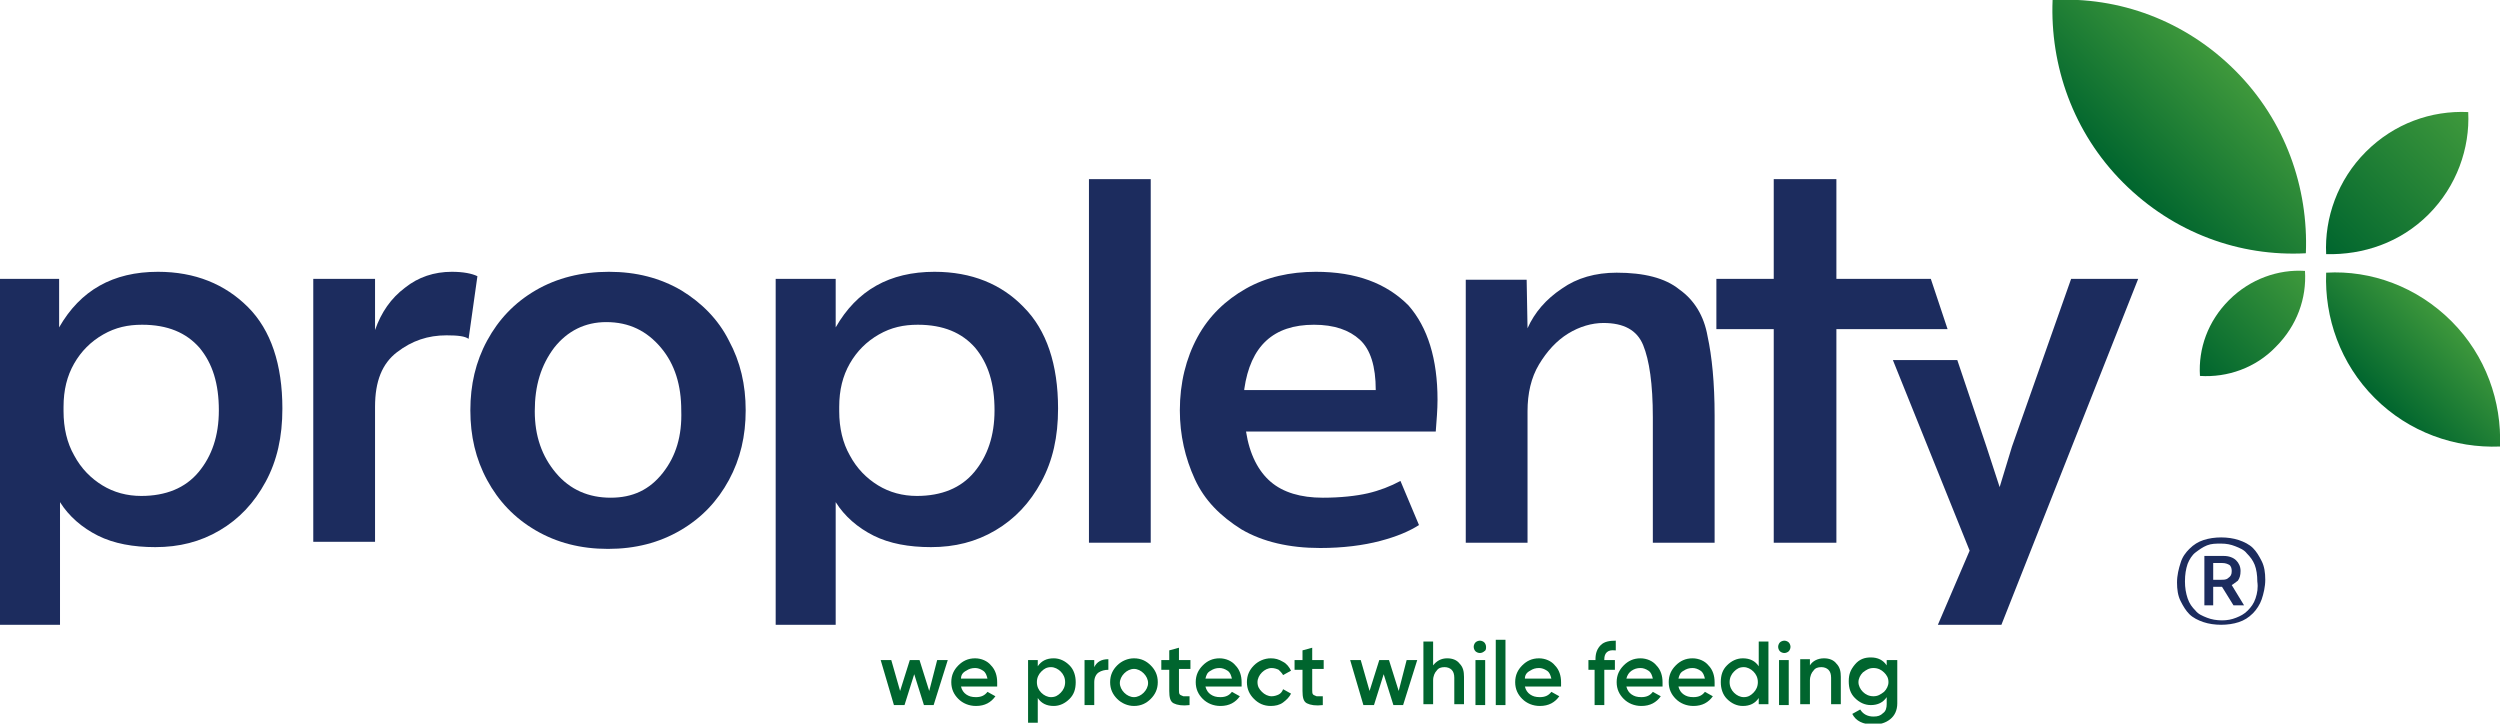<?xml version="1.0" encoding="utf-8"?>
<!-- Generator: Adobe Illustrator 24.0.2, SVG Export Plug-In . SVG Version: 6.00 Build 0)  -->
<svg version="1.1" id="Layer_1" xmlns="http://www.w3.org/2000/svg" xmlns:xlink="http://www.w3.org/1999/xlink" x="0px" y="0px"
	 viewBox="0 0 283.3 82" style="enable-background:new 0 0 283.3 82;" xml:space="preserve">
<style type="text/css">
	.st0{fill:#1C2C5E;}
	.st1{fill:url(#SVGID_1_);}
	.st2{fill:url(#SVGID_2_);}
	.st3{fill:url(#SVGID_3_);}
	.st4{fill:url(#SVGID_4_);}
	.st5{fill:#00652E;}
</style>
<g>
	<g>
		<g>
			<g>
				<path class="st0" d="M256.3,63.6c-0.3-0.6-0.6-1.1-1-1.5c-0.4-0.4-1-0.7-1.6-0.9c-0.6-0.2-1.3-0.3-2-0.3c-0.7,0-1.4,0.1-2,0.3
					c-0.6,0.2-1.1,0.5-1.6,1c-0.4,0.4-0.8,0.9-1,1.6c-0.2,0.6-0.4,1.4-0.4,2.2c0,0.8,0.1,1.5,0.4,2.1c0.3,0.6,0.6,1.1,1,1.5
					c0.4,0.4,1,0.7,1.6,0.9c0.6,0.2,1.3,0.3,2,0.3c0.7,0,1.4-0.1,2-0.3c0.6-0.2,1.1-0.5,1.6-1c0.4-0.4,0.8-1,1-1.6
					c0.2-0.6,0.4-1.4,0.4-2.2C256.7,64.9,256.6,64.2,256.3,63.6z M255.6,67.8c-0.2,0.6-0.5,1-0.9,1.4c-0.4,0.4-0.8,0.6-1.3,0.8
					c-0.5,0.2-1,0.3-1.6,0.3c-0.6,0-1.2-0.1-1.7-0.3c-0.5-0.2-1-0.4-1.3-0.8c-0.4-0.4-0.7-0.8-0.9-1.4c-0.2-0.6-0.3-1.2-0.3-1.9
					c0-0.8,0.1-1.4,0.3-2c0.2-0.5,0.5-1,0.9-1.3c0.4-0.3,0.8-0.6,1.3-0.8c0.5-0.2,1-0.2,1.6-0.2c0.6,0,1.1,0.1,1.6,0.3
					c0.5,0.2,1,0.4,1.3,0.8c0.4,0.4,0.7,0.8,0.9,1.3c0.2,0.5,0.3,1.2,0.3,1.9C255.9,66.6,255.8,67.2,255.6,67.8z"/>
				<path class="st0" d="M253.6,65.8c0.2-0.3,0.3-0.6,0.3-1.1c0-0.5-0.2-0.9-0.5-1.2c-0.3-0.3-0.8-0.5-1.4-0.5h-2.2v5.6h1v-2.1h1
					l1.3,2.1h1.2l-1.4-2.3C253.1,66.2,253.3,66,253.6,65.8z M251.7,65.7h-0.9v-1.9h1c0.4,0,0.6,0.1,0.8,0.2c0.2,0.1,0.3,0.4,0.3,0.7
					c0,0.4-0.1,0.6-0.4,0.8C252.3,65.7,252,65.7,251.7,65.7z"/>
				<path class="st0" d="M17.9,30.8c-5.1,0-8.8,2.1-11.2,6.3v-5.5H0v39.2h6.8l0-13.9c1,1.6,2.5,2.9,4.3,3.8c1.8,0.9,4,1.3,6.5,1.3
					c2.7,0,5.1-0.6,7.3-1.9c2.2-1.3,3.9-3.1,5.2-5.5c1.3-2.4,1.9-5.1,1.9-8.3c0-5-1.3-8.9-3.9-11.5C25.5,32.2,22.1,30.8,17.9,30.8z
					 M22.5,53.5c-1.5,1.8-3.7,2.7-6.5,2.7c-1.6,0-3.1-0.4-4.4-1.2c-1.3-0.8-2.4-1.9-3.2-3.4c-0.8-1.4-1.2-3.1-1.2-5v-0.5
					c0-1.9,0.4-3.5,1.2-4.9c0.8-1.4,1.9-2.5,3.3-3.3c1.4-0.8,2.8-1.1,4.4-1.1c2.9,0,5,0.9,6.5,2.6c1.5,1.8,2.2,4.1,2.2,7.1
					C24.8,49.4,24,51.7,22.5,53.5z"/>
				<path class="st0" d="M51.2,30.8c-2,0-3.8,0.6-5.3,1.8c-1.6,1.2-2.7,2.8-3.4,4.8v-5.8h-7v29.8h7V46.1c0-2.9,0.8-4.9,2.5-6.2
					c1.7-1.3,3.5-1.9,5.6-1.9c1.3,0,2.1,0.1,2.5,0.4l1-7.1C53.5,31,52.5,30.8,51.2,30.8z"/>
				<path class="st0" d="M77.2,32.9c-2.4-1.4-5.1-2.1-8.2-2.1c-3.1,0-5.9,0.7-8.3,2.1c-2.4,1.4-4.2,3.3-5.5,5.7
					c-1.3,2.4-1.9,5-1.9,7.9c0,2.9,0.6,5.5,1.9,7.9c1.3,2.4,3.1,4.3,5.5,5.7c2.4,1.4,5.1,2.1,8.2,2.1c3.1,0,5.8-0.7,8.2-2.1
					c2.4-1.4,4.2-3.3,5.5-5.7c1.3-2.4,1.9-5,1.9-7.9c0-2.9-0.6-5.5-1.9-7.9C81.4,36.2,79.5,34.3,77.2,32.9z M75.1,53.6
					c-1.5,1.9-3.4,2.8-5.9,2.8c-2.5,0-4.6-0.9-6.2-2.8c-1.6-1.9-2.4-4.2-2.4-7c0-2.9,0.7-5.2,2.2-7.2c1.5-1.9,3.5-2.9,5.9-2.9
					c2.6,0,4.6,1,6.2,2.9c1.6,1.9,2.3,4.3,2.3,7.1C77.3,49.4,76.6,51.7,75.1,53.6z"/>
				<path class="st0" d="M105.9,30.8c-5.1,0-8.8,2.1-11.2,6.3v-5.5h-6.8v39.2h6.8l0-13.9c1,1.6,2.5,2.9,4.3,3.8
					c1.8,0.9,4,1.3,6.5,1.3c2.7,0,5.1-0.6,7.3-1.9c2.2-1.3,3.9-3.1,5.2-5.5c1.3-2.4,1.9-5.1,1.9-8.3c0-5-1.3-8.9-3.9-11.5
					C113.5,32.2,110.1,30.8,105.9,30.8z M110.4,53.5c-1.5,1.8-3.7,2.7-6.5,2.7c-1.6,0-3.1-0.4-4.4-1.2c-1.3-0.8-2.4-1.9-3.2-3.4
					c-0.8-1.4-1.2-3.1-1.2-5v-0.5c0-1.9,0.4-3.5,1.2-4.9c0.8-1.4,1.9-2.5,3.3-3.3c1.4-0.8,2.8-1.1,4.4-1.1c2.9,0,5,0.9,6.5,2.6
					c1.5,1.8,2.2,4.1,2.2,7.1C112.7,49.4,111.9,51.7,110.4,53.5z"/>
				<rect x="123.4" y="20.3" class="st0" width="7" height="41.2"/>
				<path class="st0" d="M149.1,30.8c-2.9,0-5.6,0.6-7.9,1.9c-2.3,1.3-4.2,3.1-5.5,5.5c-1.3,2.4-2,5.2-2,8.3c0,2.8,0.6,5.4,1.7,7.8
					c1.1,2.4,2.9,4.2,5.3,5.7c2.4,1.4,5.4,2.1,8.9,2.1c2.6,0,4.9-0.3,6.8-0.8c1.9-0.5,3.3-1.1,4.4-1.8l-2.1-5
					c-1.1,0.6-2.4,1.1-3.7,1.4c-1.3,0.3-3.1,0.5-5.1,0.5c-2.5,0-4.5-0.6-5.9-1.8c-1.4-1.2-2.4-3.1-2.8-5.7h21.5
					c0.1-1.3,0.2-2.5,0.2-3.6c0-4.6-1.1-8.2-3.3-10.7C157.1,32.1,153.7,30.8,149.1,30.8z M141,44.1c0.7-4.9,3.3-7.3,7.9-7.3
					c2.3,0,4,0.6,5.2,1.7c1.2,1.1,1.8,3,1.8,5.7H141z"/>
				<path class="st0" d="M190.3,32.8c-1.6-1.3-4-1.9-7.1-1.9c-2.4,0-4.5,0.6-6.2,1.8c-1.8,1.2-3.1,2.7-3.9,4.5l-0.1-5.5h-6.9v29.8h7
					V46.6c0-2,0.4-3.8,1.3-5.3c0.9-1.5,2-2.7,3.3-3.5c1.3-0.8,2.7-1.2,4-1.2c2.3,0,3.8,0.8,4.5,2.5c0.7,1.7,1.1,4.4,1.1,8.2v14.2h7
					V47.1c0-3.7-0.3-6.7-0.8-9C193.1,35.8,192,34,190.3,32.8z"/>
				<polygon class="st0" points="220.7,37.3 218.8,31.6 208.1,31.6 208.1,20.3 201,20.3 201,31.6 194.5,31.6 194.5,37.3 201,37.3 
					201,61.5 208.1,61.5 208.1,37.3 213.1,37.3 217.4,37.3 				"/>
				<polygon class="st0" points="228,50.6 226.6,55.2 225.1,50.6 221.8,40.8 214.5,40.8 223.2,62.4 219.6,70.8 226.8,70.8 
					242.3,31.6 234.7,31.6 				"/>
			</g>
		</g>
		<g>
			<linearGradient id="SVGID_1_" gradientUnits="userSpaceOnUse" x1="249.33" y1="42.633" x2="261.294" y2="30.669">
				<stop  offset="0" style="stop-color:#00652E"/>
				<stop  offset="1" style="stop-color:#3F993C"/>
			</linearGradient>
			<path class="st1" d="M252.6,34c-2.4,2.4-3.5,5.5-3.3,8.6c3.1,0.2,6.3-0.9,8.6-3.3c2.4-2.4,3.5-5.5,3.3-8.6
				C258.2,30.5,255,31.6,252.6,34z"/>
			<linearGradient id="SVGID_2_" gradientUnits="userSpaceOnUse" x1="269.051" y1="45.06" x2="277.828" y2="36.283">
				<stop  offset="0" style="stop-color:#00652E"/>
				<stop  offset="1" style="stop-color:#3F993C"/>
			</linearGradient>
			<path class="st2" d="M269.1,45.1c-3.9-3.9-5.7-9.1-5.5-14.2c5.1-0.3,10.3,1.6,14.2,5.5c3.9,3.9,5.7,9.1,5.5,14.2
				C278.2,50.8,273,49,269.1,45.1z"/>
			<linearGradient id="SVGID_3_" gradientUnits="userSpaceOnUse" x1="263.588" y1="28.726" x2="279.705" y2="12.609">
				<stop  offset="0" style="stop-color:#00652E"/>
				<stop  offset="1" style="stop-color:#3F993C"/>
			</linearGradient>
			<path class="st3" d="M275.2,24.3c3.2-3.2,4.7-7.5,4.5-11.6c-4.2-0.2-8.4,1.3-11.6,4.5s-4.7,7.5-4.5,11.6
				C267.8,28.9,272,27.5,275.2,24.3z"/>
			<linearGradient id="SVGID_4_" gradientUnits="userSpaceOnUse" x1="240.56" y1="20.772" x2="253.339" y2="7.992">
				<stop  offset="0" style="stop-color:#00652E"/>
				<stop  offset="1" style="stop-color:#3F993C"/>
			</linearGradient>
			<path class="st4" d="M253.3,8c5.7,5.7,8.3,13.3,8,20.7c-7.5,0.4-15-2.3-20.7-8c-5.7-5.7-8.3-13.3-8-20.7
				C240.1-0.4,247.6,2.3,253.3,8z"/>
		</g>
	</g>
	<g>
		<path class="st5" d="M106.2,74.8h1.2l-1.6,5.1h-1.1l-1.1-3.5l-1.1,3.5h-1.2l-1.5-5.1h1.2l1,3.5l1.1-3.5h1.1l1.1,3.5L106.2,74.8z"
			/>
		<path class="st5" d="M108.9,77.8c0.1,0.4,0.3,0.7,0.6,0.9c0.3,0.2,0.6,0.3,1.1,0.3c0.6,0,1-0.2,1.3-0.6l0.9,0.5
			c-0.5,0.7-1.2,1.1-2.2,1.1c-0.8,0-1.5-0.3-2-0.8c-0.5-0.5-0.8-1.1-0.8-1.9c0-0.8,0.3-1.4,0.8-1.9c0.5-0.5,1.1-0.8,1.9-0.8
			c0.7,0,1.4,0.3,1.8,0.8c0.5,0.5,0.7,1.2,0.7,1.9c0,0.1,0,0.3,0,0.5H108.9z M108.9,76.9h3c-0.1-0.4-0.2-0.7-0.5-0.9
			c-0.3-0.2-0.6-0.3-0.9-0.3c-0.4,0-0.7,0.1-1,0.3C109.1,76.2,108.9,76.5,108.9,76.9z"/>
		<path class="st5" d="M119.4,74.6c0.7,0,1.3,0.3,1.8,0.8c0.5,0.5,0.7,1.2,0.7,1.9c0,0.8-0.2,1.4-0.7,1.9c-0.5,0.5-1.1,0.8-1.8,0.8
			c-0.8,0-1.4-0.3-1.8-0.9v2.8h-1.1v-7.1h1.1v0.7C118,74.9,118.6,74.6,119.4,74.6z M118,78.5c0.3,0.3,0.7,0.5,1.1,0.5
			c0.5,0,0.8-0.2,1.1-0.5c0.3-0.3,0.5-0.7,0.5-1.2s-0.2-0.9-0.5-1.2c-0.3-0.3-0.7-0.5-1.1-0.5c-0.5,0-0.8,0.2-1.1,0.5
			c-0.3,0.3-0.5,0.7-0.5,1.2S117.7,78.2,118,78.5z"/>
		<path class="st5" d="M124,75.6c0.3-0.6,0.8-0.9,1.6-0.9v1.2c-0.4,0-0.8,0.1-1.1,0.3c-0.3,0.2-0.5,0.6-0.5,1.1v2.6h-1.1v-5.1h1.1
			V75.6z"/>
		<path class="st5" d="M128.5,80c-0.7,0-1.4-0.3-1.9-0.8s-0.8-1.1-0.8-1.9s0.3-1.4,0.8-1.9c0.5-0.5,1.2-0.8,1.9-0.8
			c0.8,0,1.4,0.3,1.9,0.8c0.5,0.5,0.8,1.1,0.8,1.9s-0.3,1.4-0.8,1.9C129.9,79.7,129.3,80,128.5,80z M127.4,78.5
			c0.3,0.3,0.7,0.5,1.1,0.5c0.4,0,0.8-0.2,1.1-0.5s0.5-0.7,0.5-1.1s-0.2-0.8-0.5-1.1s-0.7-0.5-1.1-0.5c-0.4,0-0.8,0.2-1.1,0.5
			s-0.5,0.7-0.5,1.1S127.1,78.2,127.4,78.5z"/>
		<path class="st5" d="M134.9,75.8h-1.3v2.4c0,0.2,0,0.4,0.1,0.5c0.1,0.1,0.2,0.1,0.4,0.2c0.2,0,0.4,0,0.7,0v1
			c-0.8,0.1-1.4,0-1.8-0.2c-0.4-0.2-0.5-0.7-0.5-1.4v-2.4h-0.9v-1.1h0.9v-1.1l1.1-0.3v1.4h1.3V75.8z"/>
		<path class="st5" d="M136.6,77.8c0.1,0.4,0.3,0.7,0.6,0.9s0.6,0.3,1.1,0.3c0.6,0,1-0.2,1.3-0.6l0.9,0.5c-0.5,0.7-1.2,1.1-2.2,1.1
			c-0.8,0-1.5-0.3-2-0.8c-0.5-0.5-0.8-1.1-0.8-1.9c0-0.8,0.3-1.4,0.8-1.9c0.5-0.5,1.1-0.8,1.9-0.8c0.7,0,1.4,0.3,1.8,0.8
			c0.5,0.5,0.7,1.2,0.7,1.9c0,0.1,0,0.3,0,0.5H136.6z M136.6,76.9h3c-0.1-0.4-0.2-0.7-0.5-0.9c-0.3-0.2-0.6-0.3-0.9-0.3
			c-0.4,0-0.7,0.1-1,0.3C136.8,76.2,136.7,76.5,136.6,76.9z"/>
		<path class="st5" d="M144,80c-0.8,0-1.4-0.3-1.9-0.8c-0.5-0.5-0.8-1.1-0.8-1.9c0-0.8,0.3-1.4,0.8-1.9c0.5-0.5,1.2-0.8,1.9-0.8
			c0.5,0,0.9,0.1,1.4,0.4c0.4,0.2,0.7,0.6,0.9,1l-0.9,0.5c-0.1-0.2-0.3-0.4-0.5-0.6c-0.2-0.1-0.5-0.2-0.8-0.2
			c-0.4,0-0.8,0.2-1.1,0.5c-0.3,0.3-0.5,0.7-0.5,1.1c0,0.5,0.2,0.8,0.5,1.1c0.3,0.3,0.7,0.5,1.1,0.5c0.3,0,0.6-0.1,0.8-0.2
			c0.2-0.1,0.4-0.3,0.5-0.6l0.9,0.5c-0.2,0.4-0.5,0.7-0.9,1C145,79.9,144.5,80,144,80z"/>
		<path class="st5" d="M150,75.8h-1.3v2.4c0,0.2,0,0.4,0.1,0.5c0.1,0.1,0.2,0.1,0.4,0.2c0.2,0,0.4,0,0.7,0v1c-0.8,0.1-1.4,0-1.8-0.2
			c-0.4-0.2-0.5-0.7-0.5-1.4v-2.4h-0.9v-1.1h0.9v-1.1l1.1-0.3v1.4h1.3V75.8z"/>
		<path class="st5" d="M159.4,74.8h1.2l-1.6,5.1h-1.1l-1.1-3.5l-1.1,3.5h-1.2l-1.5-5.1h1.2l1,3.5l1.1-3.5h1.1l1.1,3.5L159.4,74.8z"
			/>
		<path class="st5" d="M164,74.6c0.6,0,1.1,0.2,1.4,0.6c0.4,0.4,0.5,0.9,0.5,1.5v3.1h-1.1v-3c0-0.4-0.1-0.7-0.3-0.9
			c-0.2-0.2-0.5-0.3-0.8-0.3c-0.4,0-0.7,0.1-0.9,0.4c-0.2,0.2-0.4,0.6-0.4,1.1v2.7h-1.1v-7.1h1.1v2.7
			C162.8,74.9,163.3,74.6,164,74.6z"/>
		<path class="st5" d="M168.2,73.8c-0.1,0.1-0.3,0.2-0.5,0.2c-0.2,0-0.4-0.1-0.5-0.2c-0.1-0.1-0.2-0.3-0.2-0.5
			c0-0.2,0.1-0.4,0.2-0.5c0.1-0.1,0.3-0.2,0.5-0.2c0.2,0,0.4,0.1,0.5,0.2c0.1,0.1,0.2,0.3,0.2,0.5C168.4,73.5,168.4,73.7,168.2,73.8
			z M167.2,79.9v-5.1h1.1v5.1H167.2z"/>
		<path class="st5" d="M169.5,79.9v-7.4h1.1v7.4H169.5z"/>
		<path class="st5" d="M172.8,77.8c0.1,0.4,0.3,0.7,0.6,0.9c0.3,0.2,0.6,0.3,1.1,0.3c0.6,0,1-0.2,1.3-0.6l0.9,0.5
			c-0.5,0.7-1.2,1.1-2.2,1.1c-0.8,0-1.5-0.3-2-0.8c-0.5-0.5-0.8-1.1-0.8-1.9c0-0.8,0.3-1.4,0.8-1.9c0.5-0.5,1.1-0.8,1.9-0.8
			c0.7,0,1.4,0.3,1.8,0.8c0.5,0.5,0.7,1.2,0.7,1.9c0,0.1,0,0.3,0,0.5H172.8z M172.8,76.9h3c-0.1-0.4-0.2-0.7-0.5-0.9
			c-0.3-0.2-0.6-0.3-0.9-0.3c-0.4,0-0.7,0.1-1,0.3C173,76.2,172.8,76.5,172.8,76.9z"/>
		<path class="st5" d="M183,73.7c-0.8-0.1-1.2,0.3-1.2,1v0.1h1.2v1.1h-1.2v4h-1.1v-4H180v-1.1h0.8v-0.1c0-0.7,0.2-1.2,0.6-1.6
			c0.4-0.4,1-0.5,1.7-0.5V73.7z"/>
		<path class="st5" d="M184.3,77.8c0.1,0.4,0.3,0.7,0.6,0.9c0.3,0.2,0.6,0.3,1.1,0.3c0.6,0,1-0.2,1.3-0.6l0.9,0.5
			c-0.5,0.7-1.2,1.1-2.2,1.1c-0.8,0-1.5-0.3-2-0.8c-0.5-0.5-0.8-1.1-0.8-1.9c0-0.8,0.3-1.4,0.8-1.9c0.5-0.5,1.1-0.8,1.9-0.8
			c0.7,0,1.4,0.3,1.8,0.8c0.5,0.5,0.7,1.2,0.7,1.9c0,0.1,0,0.3,0,0.5H184.3z M184.3,76.9h3c-0.1-0.4-0.2-0.7-0.5-0.9
			c-0.3-0.2-0.6-0.3-0.9-0.3c-0.4,0-0.7,0.1-1,0.3C184.6,76.2,184.4,76.5,184.3,76.9z"/>
		<path class="st5" d="M190.2,77.8c0.1,0.4,0.3,0.7,0.6,0.9c0.3,0.2,0.6,0.3,1.1,0.3c0.6,0,1-0.2,1.3-0.6l0.9,0.5
			c-0.5,0.7-1.2,1.1-2.2,1.1c-0.8,0-1.5-0.3-2-0.8c-0.5-0.5-0.8-1.1-0.8-1.9c0-0.8,0.3-1.4,0.8-1.9c0.5-0.5,1.1-0.8,1.9-0.8
			c0.7,0,1.4,0.3,1.8,0.8c0.5,0.5,0.7,1.2,0.7,1.9c0,0.1,0,0.3,0,0.5H190.2z M190.2,76.9h3c-0.1-0.4-0.2-0.7-0.5-0.9
			c-0.3-0.2-0.6-0.3-0.9-0.3c-0.4,0-0.7,0.1-1,0.3C190.4,76.2,190.3,76.5,190.2,76.9z"/>
		<path class="st5" d="M199.3,72.7h1.1v7.1h-1.1v-0.7c-0.4,0.6-1,0.9-1.8,0.9c-0.7,0-1.3-0.3-1.8-0.8c-0.5-0.5-0.7-1.2-0.7-1.9
			c0-0.8,0.2-1.4,0.7-1.9c0.5-0.5,1.1-0.8,1.8-0.8c0.8,0,1.4,0.3,1.8,0.9V72.7z M196.5,78.5c0.3,0.3,0.7,0.5,1.1,0.5
			c0.5,0,0.8-0.2,1.1-0.5c0.3-0.3,0.5-0.7,0.5-1.2s-0.2-0.9-0.5-1.2c-0.3-0.3-0.7-0.5-1.1-0.5c-0.5,0-0.8,0.2-1.1,0.5
			c-0.3,0.3-0.5,0.7-0.5,1.2S196.2,78.2,196.5,78.5z"/>
		<path class="st5" d="M202.7,73.8c-0.1,0.1-0.3,0.2-0.5,0.2c-0.2,0-0.4-0.1-0.5-0.2c-0.1-0.1-0.2-0.3-0.2-0.5
			c0-0.2,0.1-0.4,0.2-0.5c0.1-0.1,0.3-0.2,0.5-0.2c0.2,0,0.4,0.1,0.5,0.2c0.1,0.1,0.2,0.3,0.2,0.5C202.9,73.5,202.8,73.7,202.7,73.8
			z M201.6,79.9v-5.1h1.1v5.1H201.6z"/>
		<path class="st5" d="M206.7,74.6c0.6,0,1.1,0.2,1.4,0.6c0.4,0.4,0.5,0.9,0.5,1.5v3.1h-1.1v-3c0-0.4-0.1-0.7-0.3-0.9
			c-0.2-0.2-0.5-0.3-0.8-0.3c-0.4,0-0.7,0.1-0.9,0.4c-0.2,0.2-0.4,0.6-0.4,1.1v2.7H204v-5.1h1.1v0.7C205.4,74.9,206,74.6,206.7,74.6
			z"/>
		<path class="st5" d="M213.9,74.8h1.1v4.9c0,0.8-0.3,1.4-0.8,1.8c-0.5,0.4-1.1,0.6-1.9,0.6c-1.2,0-2-0.4-2.4-1.2l0.9-0.5
			c0.3,0.5,0.8,0.8,1.5,0.8c0.5,0,0.8-0.1,1.1-0.4c0.3-0.2,0.4-0.6,0.4-1V79c-0.4,0.6-1,0.9-1.8,0.9c-0.7,0-1.3-0.3-1.8-0.8
			c-0.5-0.5-0.7-1.1-0.7-1.9s0.2-1.3,0.7-1.9s1.1-0.8,1.8-0.8c0.8,0,1.4,0.3,1.8,0.9V74.8z M211.1,78.4c0.3,0.3,0.7,0.5,1.2,0.5
			c0.5,0,0.8-0.2,1.2-0.5c0.3-0.3,0.5-0.7,0.5-1.1c0-0.5-0.2-0.8-0.5-1.1c-0.3-0.3-0.7-0.5-1.2-0.5c-0.5,0-0.8,0.2-1.2,0.5
			c-0.3,0.3-0.5,0.7-0.5,1.1C210.6,77.7,210.8,78.1,211.1,78.4z"/>
	</g>
</g>
</svg>
